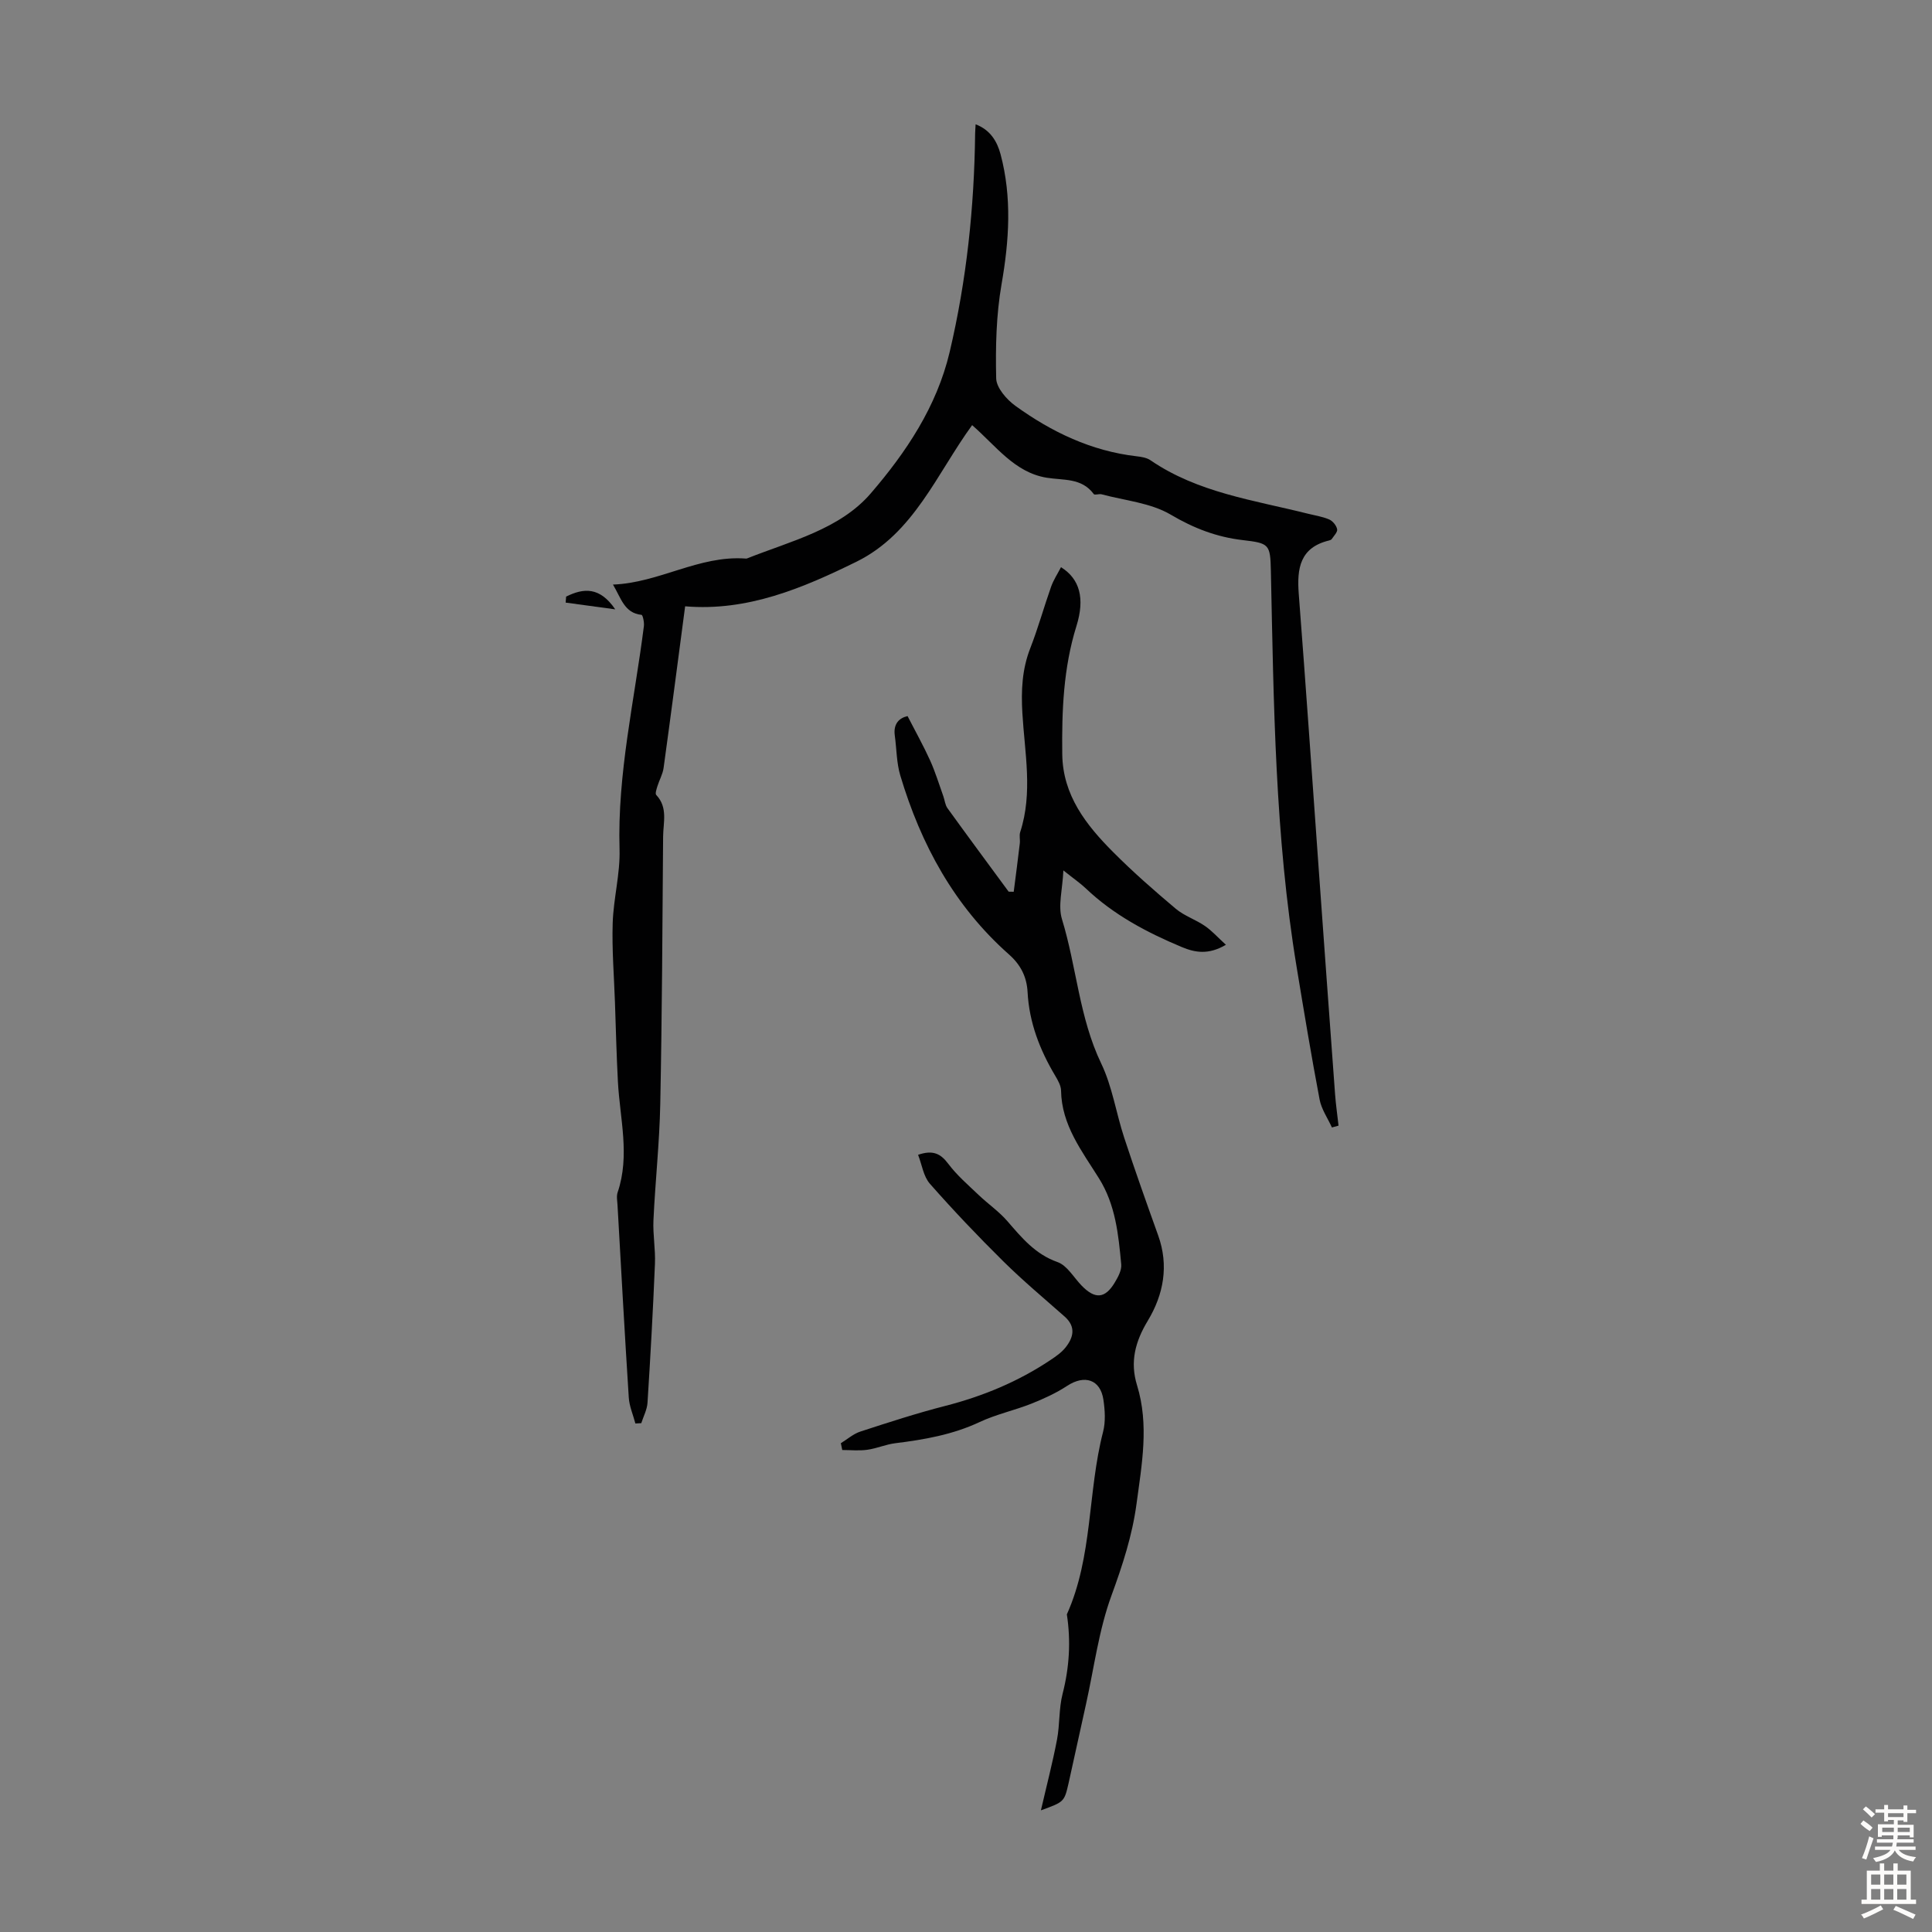<svg enable-background="new 0 0 400 400" viewBox="0 0 400 400" xmlns="http://www.w3.org/2000/svg"><rect x="0" y="0" width="400" height="400" fill="#808080" stroke="none"/><g fill="#010102"><path d="m141.85 125.53c-1.55 11.71-2.96 22.59-4.46 33.46-.18 1.3-.89 2.52-1.28 3.79-.18.59-.51 1.53-.24 1.81 2.45 2.59 1.44 5.72 1.42 8.64-.14 18.46-.22 36.92-.59 55.37-.16 8.02-1.04 16.02-1.41 24.03-.14 3 .44 6.02.31 9.02-.4 9.59-.93 19.18-1.54 28.77-.09 1.43-.84 2.82-1.29 4.23-.41.02-.81.05-1.22.07-.47-1.8-1.26-3.57-1.37-5.39-.85-13.27-1.58-26.54-2.33-39.82-.05-.89-.25-1.86.03-2.66 2.59-7.65.45-15.29.05-22.93-.29-5.46-.42-10.93-.61-16.4-.19-5.46-.64-10.93-.47-16.38.16-5.12 1.57-10.23 1.42-15.31-.47-15.67 3.1-30.83 5.04-46.2.1-.78-.23-2.31-.49-2.33-3.56-.37-4.22-3.45-5.91-6.27 9.57-.36 17.8-6.08 27.42-5.39.11.01.23.02.33-.02 9.05-3.6 19.21-6.01 25.63-13.48 7.27-8.45 13.65-17.92 16.33-29.27 3.51-14.89 5.09-29.96 5.27-45.22.01-.55.06-1.09.1-1.91 3.06 1.14 4.47 3.58 5.17 6.21 2.37 8.92 1.78 17.84.2 26.9-1.11 6.38-1.26 13-1.11 19.5.05 1.95 2.17 4.37 3.98 5.68 7.51 5.42 15.73 9.36 25.11 10.44.98.11 2.09.29 2.87.83 9.8 6.71 21.35 8.24 32.47 11.03 1.52.38 3.1.61 4.52 1.22.73.32 1.49 1.25 1.64 2.02.12.59-.68 1.37-1.12 2.04-.11.16-.38.25-.59.3-5.98 1.46-6.64 5.77-6.24 11 1.47 19.06 2.78 38.14 4.15 57.22 1.11 15.46 2.23 30.93 3.37 46.39.16 2.18.48 4.35.72 6.53-.46.13-.91.25-1.37.38-.87-1.92-2.17-3.77-2.55-5.78-1.73-9.11-3.24-18.25-4.75-27.4-4.5-27.18-4.75-54.65-5.34-82.09-.12-5.49-.35-5.7-5.84-6.34-5.34-.62-10.11-2.44-14.88-5.26-4.16-2.46-9.5-2.92-14.33-4.22-.52-.14-1.42.22-1.61-.04-2.52-3.42-6.27-2.82-9.8-3.4-6.6-1.1-10.43-6.55-15.39-10.88-7.34 10.08-12.06 22.41-23.93 28.27-11.15 5.48-22.59 10.33-35.49 9.24z"/><path d="m215.51 374.81c1.19-5.16 2.42-9.86 3.33-14.63.6-3.13.37-6.44 1.16-9.5 1.4-5.47 1.73-10.9.88-16.44 5.4-12.01 4.28-25.33 7.5-37.79.54-2.09.39-4.47.07-6.65-.62-4.2-3.9-5.24-7.51-2.87-2.29 1.5-4.85 2.67-7.41 3.69-3.52 1.39-7.3 2.2-10.71 3.8-5.57 2.61-11.44 3.64-17.44 4.38-1.97.24-3.86 1.09-5.82 1.36-1.7.24-3.45.05-5.18.05-.1-.47-.2-.94-.29-1.41 1.35-.83 2.6-1.95 4.07-2.42 5.83-1.9 11.67-3.8 17.61-5.32 7.77-2 15.04-5.02 21.7-9.47 1.11-.74 2.26-1.53 3.09-2.55 1.71-2.12 2.26-4.35-.16-6.48-4.26-3.76-8.63-7.42-12.67-11.41-5.24-5.18-10.33-10.53-15.2-16.06-1.34-1.52-1.65-3.94-2.45-6 3.05-1.05 4.66-.26 6.24 1.85 1.79 2.39 4.12 4.39 6.3 6.47 1.94 1.85 4.2 3.4 5.94 5.41 2.99 3.45 5.77 6.85 10.39 8.48 1.98.7 3.34 3.16 4.96 4.84 2.79 2.9 4.89 2.76 6.91-.64.67-1.12 1.43-2.52 1.32-3.72-.58-6.17-1.17-12.32-4.61-17.82-3.52-5.63-7.74-11.01-7.85-18.17-.02-1.03-.65-2.13-1.21-3.07-3.19-5.35-5.39-11.03-5.72-17.31-.17-3.2-1.45-5.68-3.86-7.81-11.31-10.01-18.22-22.75-22.49-37.03-.79-2.63-.76-5.51-1.14-8.26-.35-2.5.95-3.67 2.64-4.05 1.65 3.21 3.29 6.14 4.67 9.18 1.08 2.39 1.84 4.92 2.73 7.39.3.83.37 1.81.86 2.49 4.18 5.79 8.44 11.54 12.67 17.29.35.01.7.02 1.05.02.43-3.34.87-6.69 1.26-10.03.09-.77-.15-1.61.08-2.32 2.66-8.18.92-16.46.45-24.66-.27-4.67-.07-9.06 1.65-13.45 1.62-4.16 2.81-8.48 4.3-12.7.5-1.4 1.34-2.68 2.05-4.04 3.89 2.43 4.98 6.46 3.2 12.17-2.71 8.68-3.05 17.59-2.94 26.55.1 8.5 4.95 14.67 10.55 20.28 4.1 4.12 8.49 7.96 12.94 11.71 1.76 1.48 4.11 2.24 6.03 3.56 1.44.98 2.63 2.33 4.36 3.91-3.62 2.13-6.41 1.6-9.1.48-7.25-3.03-14.14-6.67-19.91-12.16-1.13-1.07-2.42-1.95-4.64-3.72-.17 3.95-1.15 7.3-.29 10.1 3.03 9.87 3.56 20.37 8.13 29.89 2.29 4.77 3.08 10.25 4.75 15.34 2.23 6.78 4.62 13.5 7.03 20.22 2.26 6.28 1.12 12.27-2.14 17.68-2.61 4.32-3.72 8.53-2.23 13.36 2.53 8.21.99 16.37-.11 24.59-.89 6.58-2.9 12.7-5.18 18.94-2.63 7.17-3.6 14.96-5.27 22.48-1.21 5.45-2.39 10.91-3.61 16.37-.89 3.88-.91 3.88-5.73 5.63z"/><path d="m117.21 123.52c3.61-1.79 6.95-2.08 10.17 2.64-3.9-.53-7.09-.97-10.27-1.4.03-.42.06-.83.1-1.24z"/></g><path d="m385.2 377.6.6-.7c.6.4 1.3.9 1.9 1.5l-.6.7c-.8-.5-1.4-1-1.9-1.5zm.3 7.1c.6-1.4 1.1-2.9 1.5-4.5.3.1.6.3.9.4-.5 1.4-1 2.9-1.5 4.4zm.2-10.1.6-.6c.7.5 1.3 1.1 1.9 1.6l-.7.7c-.6-.6-1.2-1.2-1.8-1.7zm8.4-.8h.8v.9h1.8v.7h-1.8v1.8h-.8v-.3h-1.2v.9h3.3v2.6h-.8v-.4h-2.5c0 .3 0 .6-.1.8h3.4v.7h-3.5c0 .3-.1.6-.1.8h4v.7h-3.5c.7.9 1.9 1.3 3.6 1.5-.2.2-.4.5-.6.9-1.9-.3-3.2-1.1-3.8-2.3-.5 1.1-1.8 2-3.9 2.4-.2-.3-.4-.5-.6-.8 1.9-.4 3.1-.9 3.6-1.7h-3.2v-.7h3.5c.1-.2.1-.5.2-.8h-3.3v-.7h3.4c0-.2 0-.5 0-.8h-2.4v.3h-.8v-2.6h3.3v-.9h-1.2v.3h-.8v-1.8h-1.8v-.7h1.8v-.9h.8v.9h3.2zm-4.4 5.5h2.4c0-.3 0-.6 0-.9h-2.4zm1.2-3.1h3.2v-.8h-3.2zm4.4 2.2h-2.4v.9h2.5v-.9z" fill="#fcfbfa"/><path d="m389.2 385.8h.9v1.5h1.9v-1.5h.9v1.5h2.7v6h1.1v.9h-11.3v-.9h1.1v-6h2.7zm.2 8.7.5.8c-1.2.6-2.5 1.3-4 1.9-.2-.3-.3-.6-.6-.8 1.6-.6 3-1.3 4.1-1.9zm-2-4.3h1.9v-2.1h-1.9zm0 3.1h1.9v-2.2h-1.9zm2.7-3.1h1.9v-2.1h-1.9zm0 3.1h1.9v-2.2h-1.9zm2.4 1.3c1.4.6 2.7 1.2 4.1 1.8l-.5.9c-1.5-.7-2.8-1.4-4.1-1.9zm2.2-6.5h-1.9v2.1h1.9zm-1.9 5.2h1.9v-2.2h-1.9z" fill="#fcfbfa"/></svg>